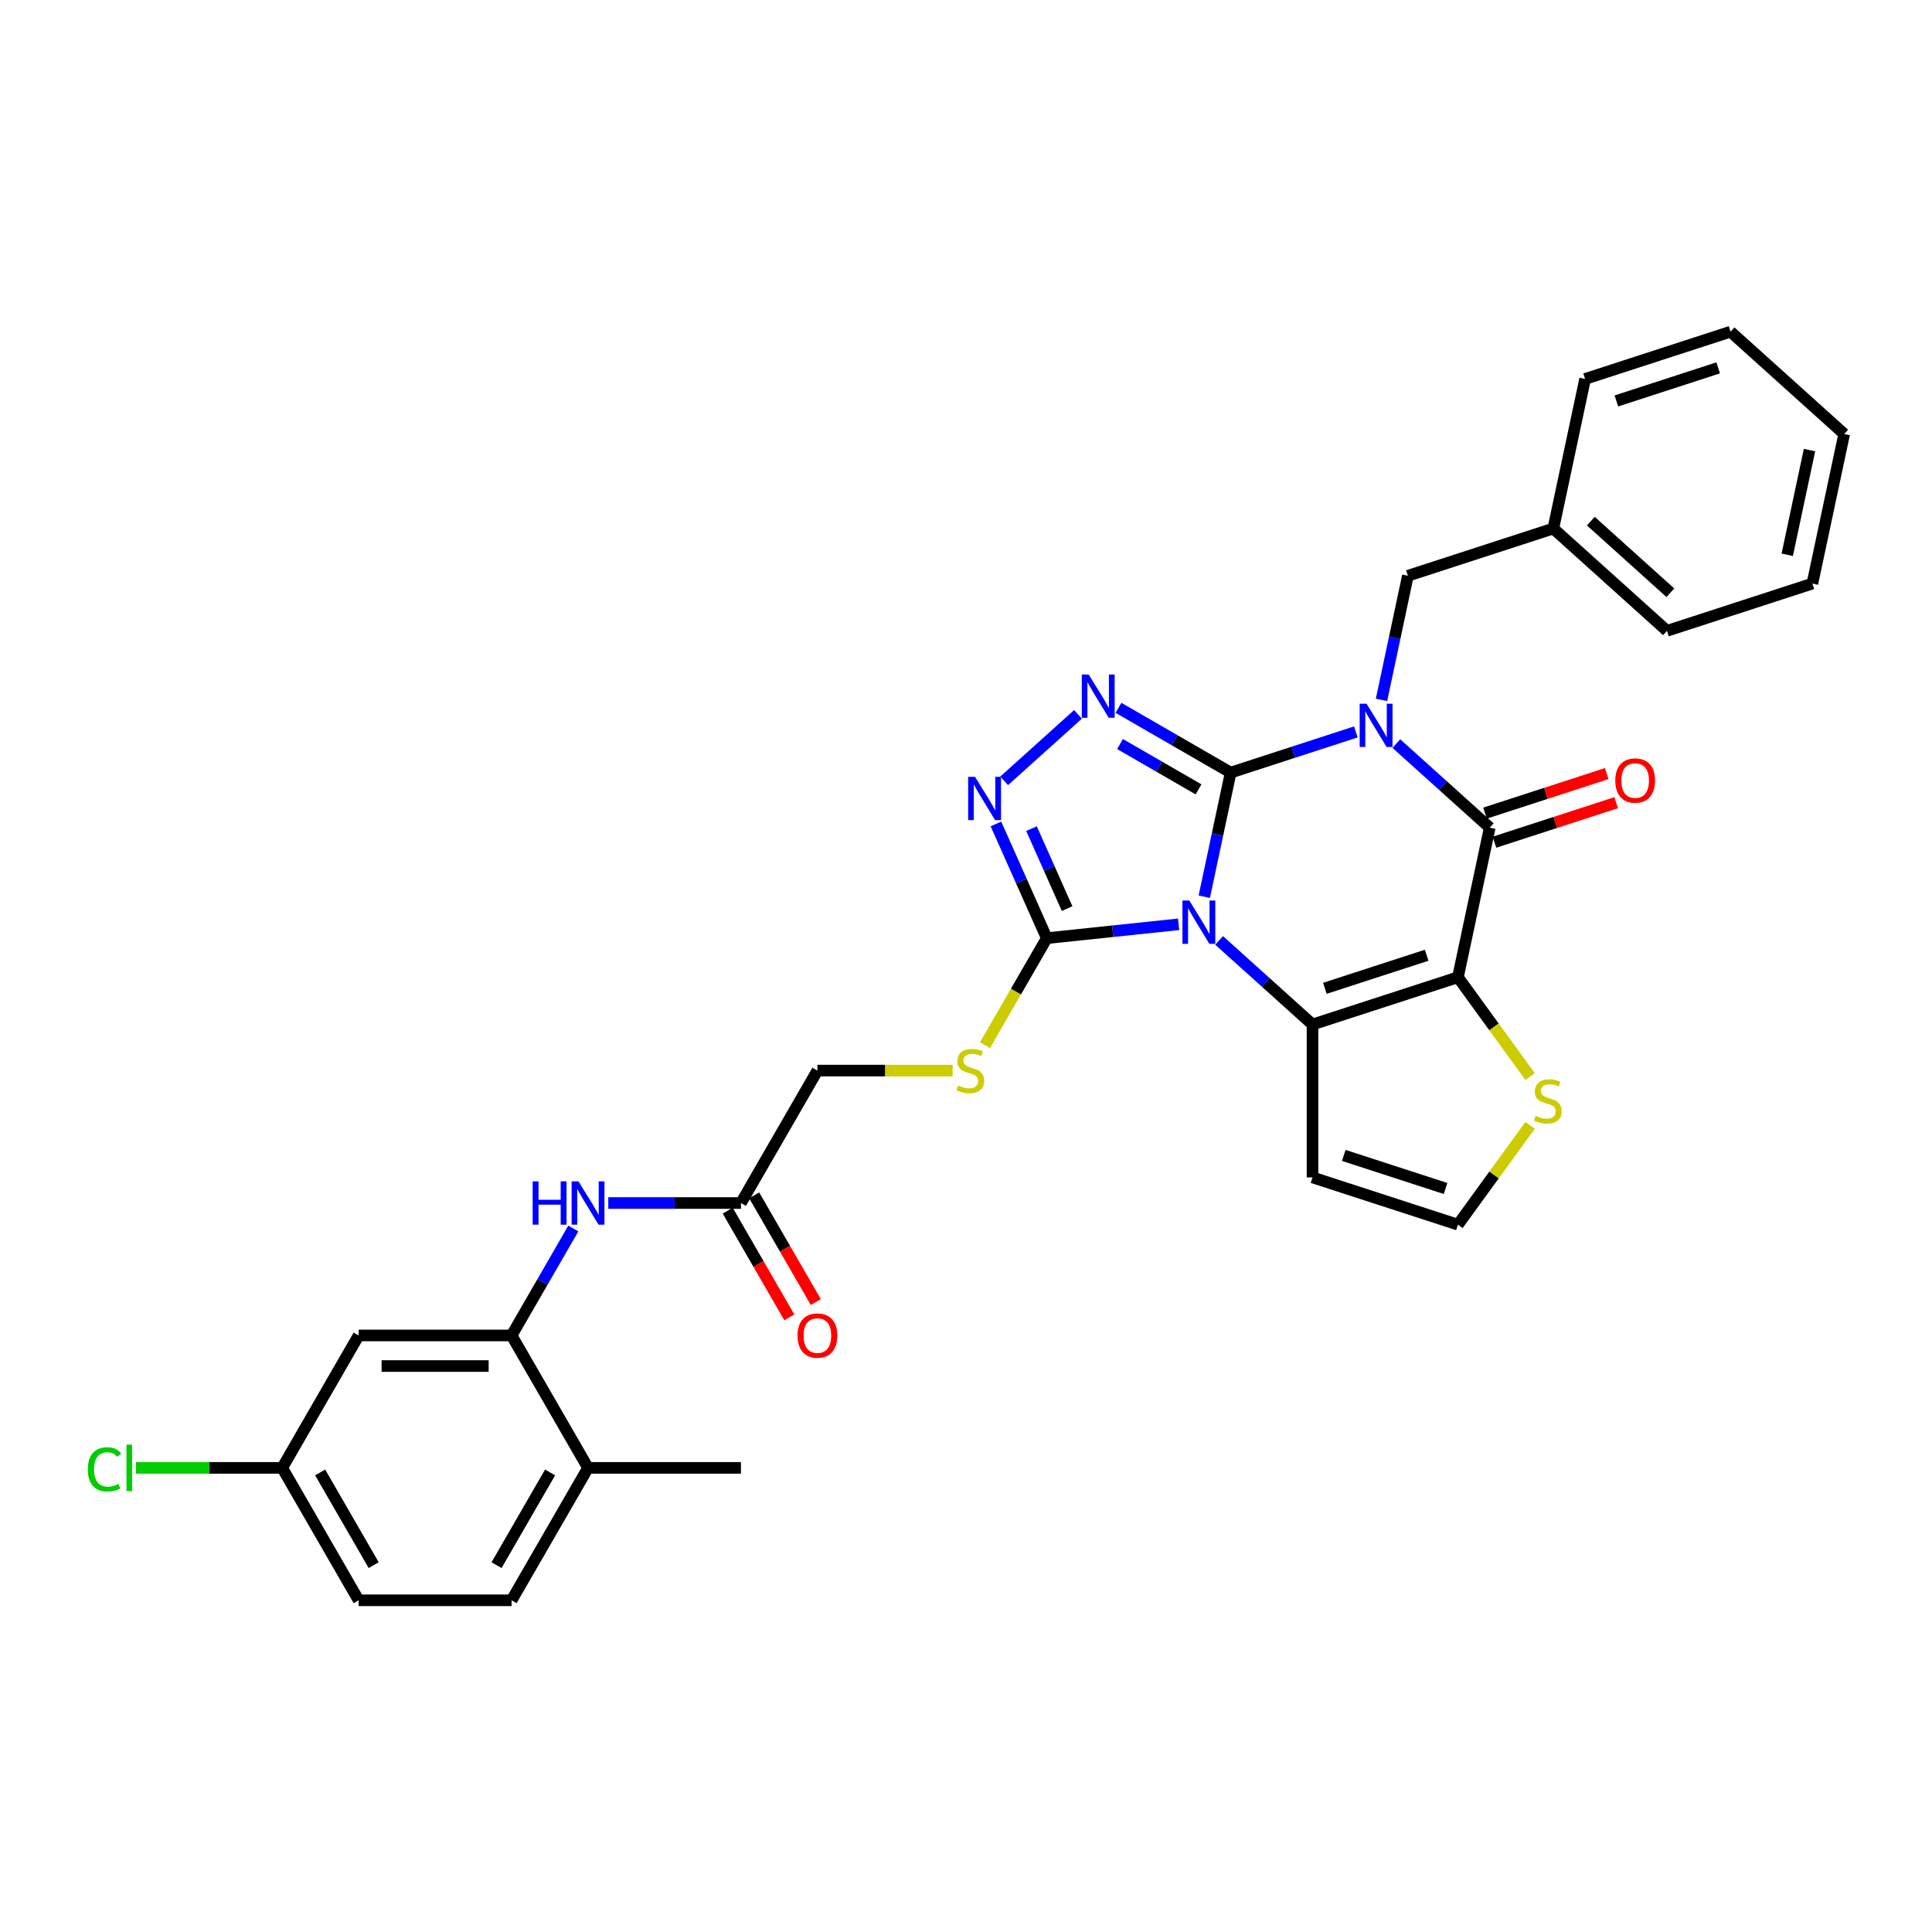 <?xml version='1.0' encoding='iso-8859-1'?>
<svg version='1.1' baseProfile='full'
              xmlns='http://www.w3.org/2000/svg'
                      xmlns:rdkit='http://www.rdkit.org/xml'
                      xmlns:xlink='http://www.w3.org/1999/xlink'
                  xml:space='preserve'
width='1000px' height='1000px' viewBox='0 0 1000 1000'>
<!-- END OF HEADER -->
<rect style='opacity:1.0;fill:#FFFFFF;stroke:none' width='1000' height='1000' x='0' y='0'> </rect>
<path class='bond-0' d='M 636.988,399.898 L 630.161,432.014' style='fill:none;fill-rule:evenodd;stroke:#000000;stroke-width:6px;stroke-linecap:butt;stroke-linejoin:miter;stroke-opacity:1' />
<path class='bond-0' d='M 630.161,432.014 L 623.334,464.131' style='fill:none;fill-rule:evenodd;stroke:#0000FF;stroke-width:6px;stroke-linecap:butt;stroke-linejoin:miter;stroke-opacity:1' />
<path class='bond-1' d='M 636.988,399.898 L 669.386,389.371' style='fill:none;fill-rule:evenodd;stroke:#000000;stroke-width:6px;stroke-linecap:butt;stroke-linejoin:miter;stroke-opacity:1' />
<path class='bond-1' d='M 669.386,389.371 L 701.784,378.844' style='fill:none;fill-rule:evenodd;stroke:#0000FF;stroke-width:6px;stroke-linecap:butt;stroke-linejoin:miter;stroke-opacity:1' />
<path class='bond-5' d='M 636.988,399.898 L 607.955,383.135' style='fill:none;fill-rule:evenodd;stroke:#000000;stroke-width:6px;stroke-linecap:butt;stroke-linejoin:miter;stroke-opacity:1' />
<path class='bond-5' d='M 607.955,383.135 L 578.922,366.373' style='fill:none;fill-rule:evenodd;stroke:#0000FF;stroke-width:6px;stroke-linecap:butt;stroke-linejoin:miter;stroke-opacity:1' />
<path class='bond-5' d='M 620.363,408.578 L 600.04,396.844' style='fill:none;fill-rule:evenodd;stroke:#000000;stroke-width:6px;stroke-linecap:butt;stroke-linejoin:miter;stroke-opacity:1' />
<path class='bond-5' d='M 600.04,396.844 L 579.717,385.111' style='fill:none;fill-rule:evenodd;stroke:#0000FF;stroke-width:6px;stroke-linecap:butt;stroke-linejoin:miter;stroke-opacity:1' />
<path class='bond-3' d='M 631.011,486.753 L 655.181,508.516' style='fill:none;fill-rule:evenodd;stroke:#0000FF;stroke-width:6px;stroke-linecap:butt;stroke-linejoin:miter;stroke-opacity:1' />
<path class='bond-3' d='M 655.181,508.516 L 679.351,530.279' style='fill:none;fill-rule:evenodd;stroke:#000000;stroke-width:6px;stroke-linecap:butt;stroke-linejoin:miter;stroke-opacity:1' />
<path class='bond-6' d='M 610.052,478.419 L 575.934,482.005' style='fill:none;fill-rule:evenodd;stroke:#0000FF;stroke-width:6px;stroke-linecap:butt;stroke-linejoin:miter;stroke-opacity:1' />
<path class='bond-6' d='M 575.934,482.005 L 541.816,485.591' style='fill:none;fill-rule:evenodd;stroke:#000000;stroke-width:6px;stroke-linecap:butt;stroke-linejoin:miter;stroke-opacity:1' />
<path class='bond-4' d='M 722.742,384.875 L 746.912,406.638' style='fill:none;fill-rule:evenodd;stroke:#0000FF;stroke-width:6px;stroke-linecap:butt;stroke-linejoin:miter;stroke-opacity:1' />
<path class='bond-4' d='M 746.912,406.638 L 771.082,428.4' style='fill:none;fill-rule:evenodd;stroke:#000000;stroke-width:6px;stroke-linecap:butt;stroke-linejoin:miter;stroke-opacity:1' />
<path class='bond-11' d='M 715.066,362.253 L 721.892,330.136' style='fill:none;fill-rule:evenodd;stroke:#0000FF;stroke-width:6px;stroke-linecap:butt;stroke-linejoin:miter;stroke-opacity:1' />
<path class='bond-11' d='M 721.892,330.136 L 728.719,298.019' style='fill:none;fill-rule:evenodd;stroke:#000000;stroke-width:6px;stroke-linecap:butt;stroke-linejoin:miter;stroke-opacity:1' />
<path class='bond-2' d='M 754.626,505.82 L 771.082,428.4' style='fill:none;fill-rule:evenodd;stroke:#000000;stroke-width:6px;stroke-linecap:butt;stroke-linejoin:miter;stroke-opacity:1' />
<path class='bond-8' d='M 754.626,505.82 L 773.305,531.529' style='fill:none;fill-rule:evenodd;stroke:#000000;stroke-width:6px;stroke-linecap:butt;stroke-linejoin:miter;stroke-opacity:1' />
<path class='bond-8' d='M 773.305,531.529 L 791.984,557.238' style='fill:none;fill-rule:evenodd;stroke:#CCCC00;stroke-width:6px;stroke-linecap:butt;stroke-linejoin:miter;stroke-opacity:1' />
<path class='bond-33' d='M 754.626,505.82 L 679.351,530.279' style='fill:none;fill-rule:evenodd;stroke:#000000;stroke-width:6px;stroke-linecap:butt;stroke-linejoin:miter;stroke-opacity:1' />
<path class='bond-33' d='M 738.443,494.434 L 685.75,511.555' style='fill:none;fill-rule:evenodd;stroke:#000000;stroke-width:6px;stroke-linecap:butt;stroke-linejoin:miter;stroke-opacity:1' />
<path class='bond-10' d='M 679.351,530.279 L 679.351,609.428' style='fill:none;fill-rule:evenodd;stroke:#000000;stroke-width:6px;stroke-linecap:butt;stroke-linejoin:miter;stroke-opacity:1' />
<path class='bond-17' d='M 773.528,435.928 L 805.032,425.692' style='fill:none;fill-rule:evenodd;stroke:#000000;stroke-width:6px;stroke-linecap:butt;stroke-linejoin:miter;stroke-opacity:1' />
<path class='bond-17' d='M 805.032,425.692 L 836.536,415.456' style='fill:none;fill-rule:evenodd;stroke:#FF0000;stroke-width:6px;stroke-linecap:butt;stroke-linejoin:miter;stroke-opacity:1' />
<path class='bond-17' d='M 768.637,420.873 L 800.14,410.637' style='fill:none;fill-rule:evenodd;stroke:#000000;stroke-width:6px;stroke-linecap:butt;stroke-linejoin:miter;stroke-opacity:1' />
<path class='bond-17' d='M 800.14,410.637 L 831.644,400.4' style='fill:none;fill-rule:evenodd;stroke:#FF0000;stroke-width:6px;stroke-linecap:butt;stroke-linejoin:miter;stroke-opacity:1' />
<path class='bond-7' d='M 557.963,369.759 L 519.75,404.166' style='fill:none;fill-rule:evenodd;stroke:#0000FF;stroke-width:6px;stroke-linecap:butt;stroke-linejoin:miter;stroke-opacity:1' />
<path class='bond-13' d='M 541.816,485.591 L 525.826,513.286' style='fill:none;fill-rule:evenodd;stroke:#000000;stroke-width:6px;stroke-linecap:butt;stroke-linejoin:miter;stroke-opacity:1' />
<path class='bond-13' d='M 525.826,513.286 L 509.836,540.981' style='fill:none;fill-rule:evenodd;stroke:#CCCC00;stroke-width:6px;stroke-linecap:butt;stroke-linejoin:miter;stroke-opacity:1' />
<path class='bond-32' d='M 541.816,485.591 L 528.655,456.031' style='fill:none;fill-rule:evenodd;stroke:#000000;stroke-width:6px;stroke-linecap:butt;stroke-linejoin:miter;stroke-opacity:1' />
<path class='bond-32' d='M 528.655,456.031 L 515.494,426.47' style='fill:none;fill-rule:evenodd;stroke:#0000FF;stroke-width:6px;stroke-linecap:butt;stroke-linejoin:miter;stroke-opacity:1' />
<path class='bond-32' d='M 552.329,470.284 L 543.116,449.592' style='fill:none;fill-rule:evenodd;stroke:#000000;stroke-width:6px;stroke-linecap:butt;stroke-linejoin:miter;stroke-opacity:1' />
<path class='bond-32' d='M 543.116,449.592 L 533.903,428.9' style='fill:none;fill-rule:evenodd;stroke:#0000FF;stroke-width:6px;stroke-linecap:butt;stroke-linejoin:miter;stroke-opacity:1' />
<path class='bond-34' d='M 791.984,582.468 L 773.305,608.177' style='fill:none;fill-rule:evenodd;stroke:#CCCC00;stroke-width:6px;stroke-linecap:butt;stroke-linejoin:miter;stroke-opacity:1' />
<path class='bond-34' d='M 773.305,608.177 L 754.626,633.886' style='fill:none;fill-rule:evenodd;stroke:#000000;stroke-width:6px;stroke-linecap:butt;stroke-linejoin:miter;stroke-opacity:1' />
<path class='bond-9' d='M 264.793,691.227 L 280.774,663.547' style='fill:none;fill-rule:evenodd;stroke:#000000;stroke-width:6px;stroke-linecap:butt;stroke-linejoin:miter;stroke-opacity:1' />
<path class='bond-9' d='M 280.774,663.547 L 296.755,635.868' style='fill:none;fill-rule:evenodd;stroke:#0000FF;stroke-width:6px;stroke-linecap:butt;stroke-linejoin:miter;stroke-opacity:1' />
<path class='bond-16' d='M 264.793,691.227 L 185.644,691.227' style='fill:none;fill-rule:evenodd;stroke:#000000;stroke-width:6px;stroke-linecap:butt;stroke-linejoin:miter;stroke-opacity:1' />
<path class='bond-16' d='M 252.921,707.056 L 197.516,707.056' style='fill:none;fill-rule:evenodd;stroke:#000000;stroke-width:6px;stroke-linecap:butt;stroke-linejoin:miter;stroke-opacity:1' />
<path class='bond-18' d='M 264.793,691.227 L 304.368,759.772' style='fill:none;fill-rule:evenodd;stroke:#000000;stroke-width:6px;stroke-linecap:butt;stroke-linejoin:miter;stroke-opacity:1' />
<path class='bond-15' d='M 679.351,609.428 L 754.626,633.886' style='fill:none;fill-rule:evenodd;stroke:#000000;stroke-width:6px;stroke-linecap:butt;stroke-linejoin:miter;stroke-opacity:1' />
<path class='bond-15' d='M 695.534,598.042 L 748.227,615.162' style='fill:none;fill-rule:evenodd;stroke:#000000;stroke-width:6px;stroke-linecap:butt;stroke-linejoin:miter;stroke-opacity:1' />
<path class='bond-23' d='M 728.719,298.019 L 803.995,273.561' style='fill:none;fill-rule:evenodd;stroke:#000000;stroke-width:6px;stroke-linecap:butt;stroke-linejoin:miter;stroke-opacity:1' />
<path class='bond-12' d='M 314.847,622.681 L 349.182,622.681' style='fill:none;fill-rule:evenodd;stroke:#0000FF;stroke-width:6px;stroke-linecap:butt;stroke-linejoin:miter;stroke-opacity:1' />
<path class='bond-12' d='M 349.182,622.681 L 383.517,622.681' style='fill:none;fill-rule:evenodd;stroke:#000000;stroke-width:6px;stroke-linecap:butt;stroke-linejoin:miter;stroke-opacity:1' />
<path class='bond-20' d='M 493.076,554.136 L 458.084,554.136' style='fill:none;fill-rule:evenodd;stroke:#CCCC00;stroke-width:6px;stroke-linecap:butt;stroke-linejoin:miter;stroke-opacity:1' />
<path class='bond-20' d='M 458.084,554.136 L 423.092,554.136' style='fill:none;fill-rule:evenodd;stroke:#000000;stroke-width:6px;stroke-linecap:butt;stroke-linejoin:miter;stroke-opacity:1' />
<path class='bond-14' d='M 383.517,622.681 L 423.092,554.136' style='fill:none;fill-rule:evenodd;stroke:#000000;stroke-width:6px;stroke-linecap:butt;stroke-linejoin:miter;stroke-opacity:1' />
<path class='bond-19' d='M 376.663,626.639 L 392.607,654.255' style='fill:none;fill-rule:evenodd;stroke:#000000;stroke-width:6px;stroke-linecap:butt;stroke-linejoin:miter;stroke-opacity:1' />
<path class='bond-19' d='M 392.607,654.255 L 408.551,681.871' style='fill:none;fill-rule:evenodd;stroke:#FF0000;stroke-width:6px;stroke-linecap:butt;stroke-linejoin:miter;stroke-opacity:1' />
<path class='bond-19' d='M 390.372,618.724 L 406.316,646.34' style='fill:none;fill-rule:evenodd;stroke:#000000;stroke-width:6px;stroke-linecap:butt;stroke-linejoin:miter;stroke-opacity:1' />
<path class='bond-19' d='M 406.316,646.34 L 422.26,673.956' style='fill:none;fill-rule:evenodd;stroke:#FF0000;stroke-width:6px;stroke-linecap:butt;stroke-linejoin:miter;stroke-opacity:1' />
<path class='bond-22' d='M 185.644,691.227 L 146.069,759.772' style='fill:none;fill-rule:evenodd;stroke:#000000;stroke-width:6px;stroke-linecap:butt;stroke-linejoin:miter;stroke-opacity:1' />
<path class='bond-21' d='M 304.368,759.772 L 264.793,828.317' style='fill:none;fill-rule:evenodd;stroke:#000000;stroke-width:6px;stroke-linecap:butt;stroke-linejoin:miter;stroke-opacity:1' />
<path class='bond-21' d='M 284.723,762.139 L 257.02,810.121' style='fill:none;fill-rule:evenodd;stroke:#000000;stroke-width:6px;stroke-linecap:butt;stroke-linejoin:miter;stroke-opacity:1' />
<path class='bond-26' d='M 304.368,759.772 L 383.517,759.772' style='fill:none;fill-rule:evenodd;stroke:#000000;stroke-width:6px;stroke-linecap:butt;stroke-linejoin:miter;stroke-opacity:1' />
<path class='bond-24' d='M 264.793,828.317 L 185.644,828.317' style='fill:none;fill-rule:evenodd;stroke:#000000;stroke-width:6px;stroke-linecap:butt;stroke-linejoin:miter;stroke-opacity:1' />
<path class='bond-25' d='M 146.069,759.772 L 108.212,759.772' style='fill:none;fill-rule:evenodd;stroke:#000000;stroke-width:6px;stroke-linecap:butt;stroke-linejoin:miter;stroke-opacity:1' />
<path class='bond-25' d='M 108.212,759.772 L 70.355,759.772' style='fill:none;fill-rule:evenodd;stroke:#00CC00;stroke-width:6px;stroke-linecap:butt;stroke-linejoin:miter;stroke-opacity:1' />
<path class='bond-36' d='M 146.069,759.772 L 185.644,828.317' style='fill:none;fill-rule:evenodd;stroke:#000000;stroke-width:6px;stroke-linecap:butt;stroke-linejoin:miter;stroke-opacity:1' />
<path class='bond-36' d='M 165.714,762.139 L 193.417,810.121' style='fill:none;fill-rule:evenodd;stroke:#000000;stroke-width:6px;stroke-linecap:butt;stroke-linejoin:miter;stroke-opacity:1' />
<path class='bond-27' d='M 803.995,273.561 L 862.814,326.522' style='fill:none;fill-rule:evenodd;stroke:#000000;stroke-width:6px;stroke-linecap:butt;stroke-linejoin:miter;stroke-opacity:1' />
<path class='bond-27' d='M 823.41,269.741 L 864.583,306.814' style='fill:none;fill-rule:evenodd;stroke:#000000;stroke-width:6px;stroke-linecap:butt;stroke-linejoin:miter;stroke-opacity:1' />
<path class='bond-28' d='M 803.995,273.561 L 820.451,196.141' style='fill:none;fill-rule:evenodd;stroke:#000000;stroke-width:6px;stroke-linecap:butt;stroke-linejoin:miter;stroke-opacity:1' />
<path class='bond-30' d='M 862.814,326.522 L 938.089,302.064' style='fill:none;fill-rule:evenodd;stroke:#000000;stroke-width:6px;stroke-linecap:butt;stroke-linejoin:miter;stroke-opacity:1' />
<path class='bond-29' d='M 820.451,196.141 L 895.726,171.683' style='fill:none;fill-rule:evenodd;stroke:#000000;stroke-width:6px;stroke-linecap:butt;stroke-linejoin:miter;stroke-opacity:1' />
<path class='bond-29' d='M 836.634,207.528 L 889.326,190.407' style='fill:none;fill-rule:evenodd;stroke:#000000;stroke-width:6px;stroke-linecap:butt;stroke-linejoin:miter;stroke-opacity:1' />
<path class='bond-31' d='M 895.726,171.683 L 954.545,224.644' style='fill:none;fill-rule:evenodd;stroke:#000000;stroke-width:6px;stroke-linecap:butt;stroke-linejoin:miter;stroke-opacity:1' />
<path class='bond-35' d='M 938.089,302.064 L 954.545,224.644' style='fill:none;fill-rule:evenodd;stroke:#000000;stroke-width:6px;stroke-linecap:butt;stroke-linejoin:miter;stroke-opacity:1' />
<path class='bond-35' d='M 925.074,287.16 L 936.593,232.966' style='fill:none;fill-rule:evenodd;stroke:#000000;stroke-width:6px;stroke-linecap:butt;stroke-linejoin:miter;stroke-opacity:1' />
<path  class='atom-1' d='M 615.577 466.11
L 622.922 477.982
Q 623.65 479.154, 624.821 481.275
Q 625.993 483.396, 626.056 483.523
L 626.056 466.11
L 629.032 466.11
L 629.032 488.525
L 625.961 488.525
L 618.078 475.544
Q 617.16 474.025, 616.178 472.283
Q 615.228 470.542, 614.943 470.004
L 614.943 488.525
L 612.031 488.525
L 612.031 466.11
L 615.577 466.11
' fill='#0000FF'/>
<path  class='atom-2' d='M 707.308 364.232
L 714.653 376.104
Q 715.381 377.275, 716.553 379.397
Q 717.724 381.518, 717.788 381.644
L 717.788 364.232
L 720.764 364.232
L 720.764 386.647
L 717.693 386.647
L 709.809 373.666
Q 708.891 372.147, 707.91 370.405
Q 706.96 368.664, 706.675 368.126
L 706.675 386.647
L 703.762 386.647
L 703.762 364.232
L 707.308 364.232
' fill='#0000FF'/>
<path  class='atom-6' d='M 563.487 349.115
L 570.833 360.988
Q 571.561 362.159, 572.732 364.28
Q 573.903 366.402, 573.967 366.528
L 573.967 349.115
L 576.943 349.115
L 576.943 371.53
L 573.872 371.53
L 565.989 358.55
Q 565.07 357.03, 564.089 355.289
Q 563.139 353.548, 562.854 353.01
L 562.854 371.53
L 559.942 371.53
L 559.942 349.115
L 563.487 349.115
' fill='#0000FF'/>
<path  class='atom-8' d='M 504.668 402.077
L 512.013 413.949
Q 512.741 415.12, 513.913 417.242
Q 515.084 419.363, 515.147 419.489
L 515.147 402.077
L 518.123 402.077
L 518.123 424.492
L 515.052 424.492
L 507.169 411.511
Q 506.251 409.992, 505.27 408.25
Q 504.32 406.509, 504.035 405.971
L 504.035 424.492
L 501.122 424.492
L 501.122 402.077
L 504.668 402.077
' fill='#0000FF'/>
<path  class='atom-9' d='M 794.817 577.547
Q 795.07 577.641, 796.115 578.085
Q 797.16 578.528, 798.3 578.813
Q 799.471 579.066, 800.611 579.066
Q 802.732 579.066, 803.967 578.053
Q 805.202 577.008, 805.202 575.204
Q 805.202 573.969, 804.568 573.209
Q 803.967 572.449, 803.017 572.038
Q 802.067 571.626, 800.484 571.151
Q 798.49 570.55, 797.287 569.98
Q 796.115 569.41, 795.26 568.207
Q 794.437 567.004, 794.437 564.978
Q 794.437 562.16, 796.337 560.419
Q 798.268 558.677, 802.067 558.677
Q 804.663 558.677, 807.608 559.912
L 806.88 562.35
Q 804.188 561.242, 802.162 561.242
Q 799.978 561.242, 798.775 562.16
Q 797.572 563.046, 797.603 564.598
Q 797.603 565.801, 798.205 566.529
Q 798.838 567.257, 799.724 567.669
Q 800.643 568.08, 802.162 568.555
Q 804.188 569.188, 805.392 569.822
Q 806.595 570.455, 807.449 571.753
Q 808.336 573.019, 808.336 575.204
Q 808.336 578.306, 806.246 579.984
Q 804.188 581.631, 800.738 581.631
Q 798.743 581.631, 797.223 581.187
Q 795.735 580.776, 793.962 580.048
L 794.817 577.547
' fill='#CCCC00'/>
<path  class='atom-13' d='M 275.7 611.474
L 278.739 611.474
L 278.739 621.003
L 290.2 621.003
L 290.2 611.474
L 293.239 611.474
L 293.239 633.889
L 290.2 633.889
L 290.2 623.536
L 278.739 623.536
L 278.739 633.889
L 275.7 633.889
L 275.7 611.474
' fill='#0000FF'/>
<path  class='atom-13' d='M 299.413 611.474
L 306.758 623.346
Q 307.486 624.518, 308.658 626.639
Q 309.829 628.76, 309.892 628.887
L 309.892 611.474
L 312.868 611.474
L 312.868 633.889
L 309.797 633.889
L 301.914 620.908
Q 300.996 619.389, 300.015 617.647
Q 299.065 615.906, 298.78 615.368
L 298.78 633.889
L 295.867 633.889
L 295.867 611.474
L 299.413 611.474
' fill='#0000FF'/>
<path  class='atom-14' d='M 495.909 561.829
Q 496.162 561.924, 497.207 562.368
Q 498.252 562.811, 499.392 563.096
Q 500.563 563.349, 501.703 563.349
Q 503.824 563.349, 505.059 562.336
Q 506.294 561.291, 506.294 559.486
Q 506.294 558.252, 505.66 557.492
Q 505.059 556.732, 504.109 556.321
Q 503.159 555.909, 501.576 555.434
Q 499.582 554.833, 498.379 554.263
Q 497.207 553.693, 496.352 552.49
Q 495.529 551.287, 495.529 549.26
Q 495.529 546.443, 497.429 544.701
Q 499.36 542.96, 503.159 542.96
Q 505.755 542.96, 508.7 544.195
L 507.971 546.633
Q 505.28 545.525, 503.254 545.525
Q 501.07 545.525, 499.867 546.443
Q 498.664 547.329, 498.695 548.88
Q 498.695 550.084, 499.297 550.812
Q 499.93 551.54, 500.816 551.951
Q 501.735 552.363, 503.254 552.838
Q 505.28 553.471, 506.483 554.104
Q 507.687 554.738, 508.541 556.036
Q 509.428 557.302, 509.428 559.486
Q 509.428 562.589, 507.338 564.267
Q 505.28 565.913, 501.829 565.913
Q 499.835 565.913, 498.315 565.47
Q 496.827 565.059, 495.054 564.33
L 495.909 561.829
' fill='#CCCC00'/>
<path  class='atom-18' d='M 836.068 404.005
Q 836.068 398.623, 838.728 395.615
Q 841.387 392.608, 846.358 392.608
Q 851.328 392.608, 853.988 395.615
Q 856.647 398.623, 856.647 404.005
Q 856.647 409.451, 853.956 412.553
Q 851.265 415.624, 846.358 415.624
Q 841.419 415.624, 838.728 412.553
Q 836.068 409.482, 836.068 404.005
M 846.358 413.092
Q 849.777 413.092, 851.613 410.812
Q 853.481 408.501, 853.481 404.005
Q 853.481 399.604, 851.613 397.388
Q 849.777 395.14, 846.358 395.14
Q 842.939 395.14, 841.071 397.357
Q 839.234 399.573, 839.234 404.005
Q 839.234 408.533, 841.071 410.812
Q 842.939 413.092, 846.358 413.092
' fill='#FF0000'/>
<path  class='atom-20' d='M 412.802 691.29
Q 412.802 685.908, 415.462 682.9
Q 418.121 679.892, 423.092 679.892
Q 428.062 679.892, 430.722 682.9
Q 433.381 685.908, 433.381 691.29
Q 433.381 696.735, 430.69 699.838
Q 427.999 702.909, 423.092 702.909
Q 418.153 702.909, 415.462 699.838
Q 412.802 696.767, 412.802 691.29
M 423.092 700.376
Q 426.511 700.376, 428.347 698.097
Q 430.215 695.786, 430.215 691.29
Q 430.215 686.889, 428.347 684.673
Q 426.511 682.425, 423.092 682.425
Q 419.672 682.425, 417.805 684.641
Q 415.968 686.858, 415.968 691.29
Q 415.968 695.817, 417.805 698.097
Q 419.672 700.376, 423.092 700.376
' fill='#FF0000'/>
<path  class='atom-26' d='M 45.455 760.548
Q 45.455 754.975, 48.051 752.063
Q 50.678 749.118, 55.649 749.118
Q 60.271 749.118, 62.741 752.379
L 60.651 754.089
Q 58.847 751.715, 55.649 751.715
Q 52.261 751.715, 50.457 753.994
Q 48.684 756.242, 48.684 760.548
Q 48.684 764.98, 50.52 767.259
Q 52.388 769.539, 55.997 769.539
Q 58.467 769.539, 61.348 768.051
L 62.234 770.425
Q 61.063 771.185, 59.29 771.629
Q 57.517 772.072, 55.554 772.072
Q 50.678 772.072, 48.051 769.096
Q 45.455 766.12, 45.455 760.548
' fill='#00CC00'/>
<path  class='atom-26' d='M 65.463 747.757
L 68.376 747.757
L 68.376 771.787
L 65.463 771.787
L 65.463 747.757
' fill='#00CC00'/>
</svg>
